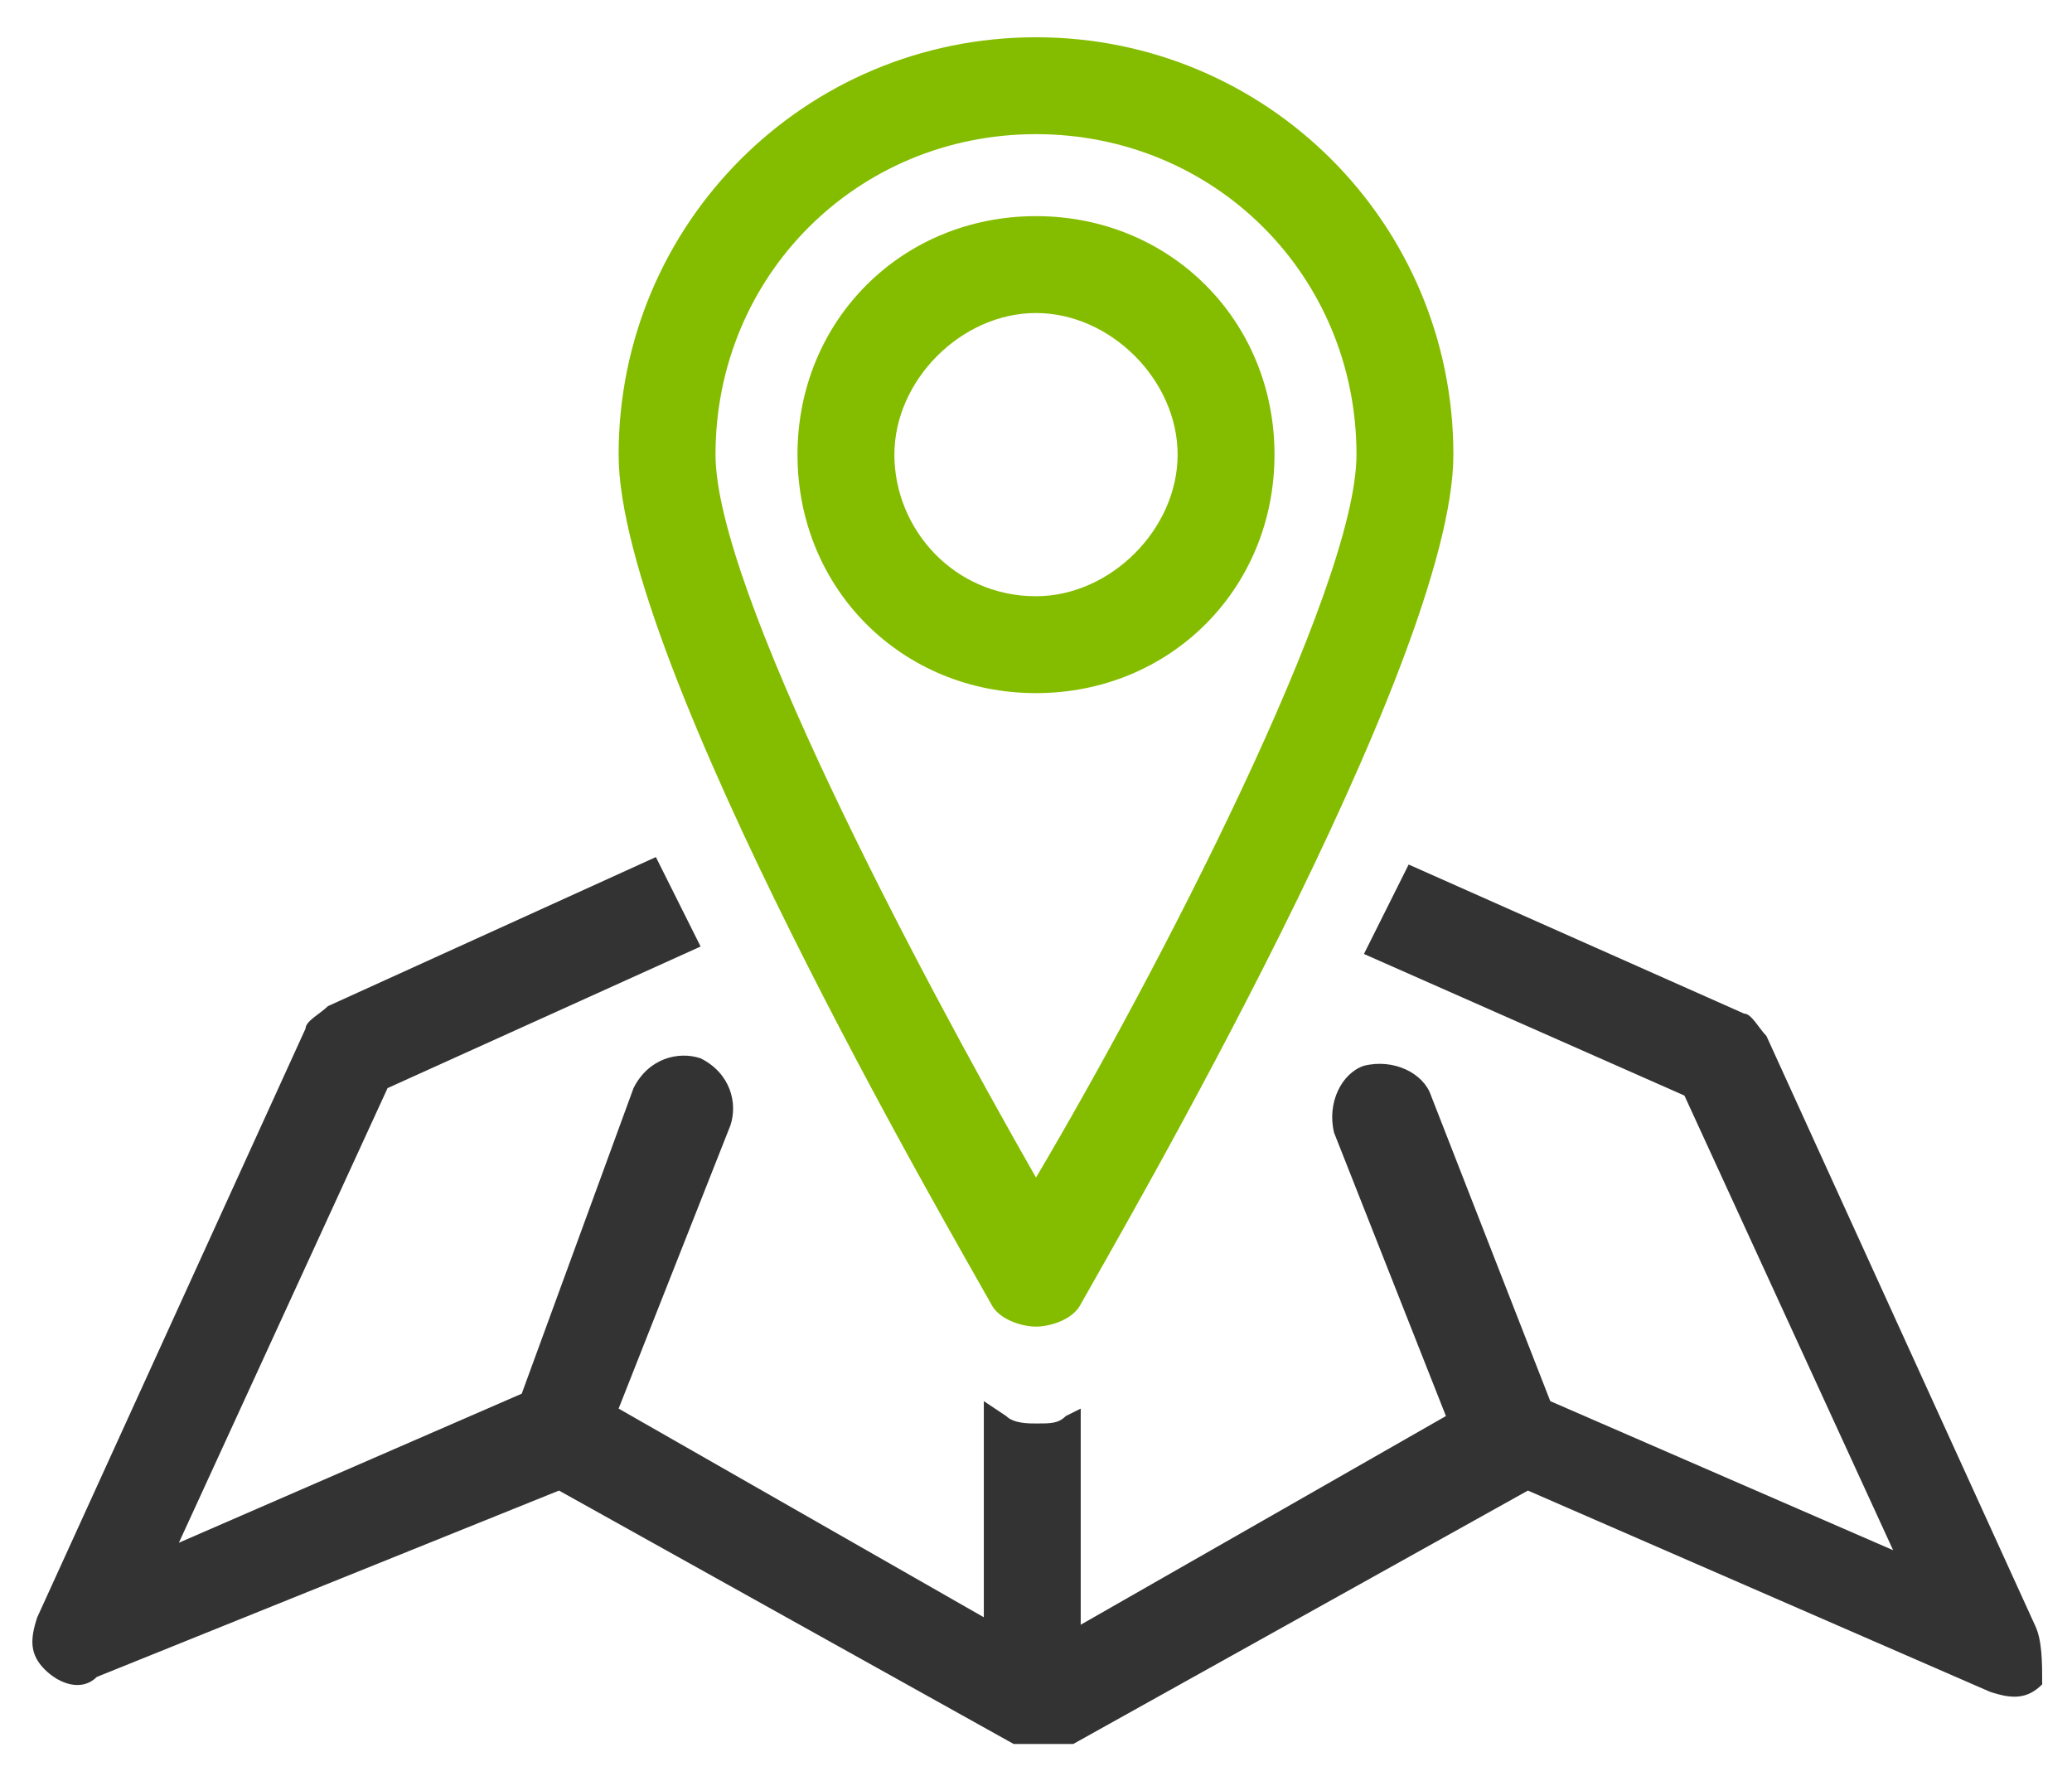 <?xml version="1.0" encoding="utf-8"?>
<!-- Generator: Adobe Illustrator 26.1.0, SVG Export Plug-In . SVG Version: 6.00 Build 0)  -->
<svg version="1.1" id="Layer_1" xmlns="http://www.w3.org/2000/svg" xmlns:xlink="http://www.w3.org/1999/xlink" x="0px" y="0px"
	 viewBox="0 0 27.8 23.9" style="enable-background:new 0 0 27.8 23.9;" xml:space="preserve">
<style type="text/css">
	.st0{fill:#333333;}
	.st1{fill:#84BD00;}
</style>
<g>
</g>
<g>
	<path class="st0" d="M27.3,21.8l-3.6-7.9c-0.1-0.1-0.2-0.3-0.3-0.3l-4.5-2c-0.2,0.4-0.4,0.8-0.6,1.2l4.3,1.9l2.8,6.1l-4.6-2
		l-1.6-4.1c-0.1-0.3-0.5-0.5-0.9-0.4c-0.3,0.1-0.5,0.5-0.4,0.9l1.5,3.8l-4.9,2.8v-2.9L14.3,19c-0.1,0.1-0.2,0.1-0.4,0.1
		c-0.1,0-0.3,0-0.4-0.1l-0.3-0.2v2.9l-4.9-2.8l1.5-3.8c0.1-0.3,0-0.7-0.4-0.9c-0.3-0.1-0.7,0-0.9,0.4L7,18.7l-4.6,2l2.8-6.1l4.2-1.9
		c-0.2-0.4-0.4-0.8-0.6-1.2l-4.4,2c-0.1,0.1-0.3,0.2-0.3,0.3l-3.6,7.9c-0.1,0.3-0.1,0.5,0.1,0.7c0.2,0.2,0.5,0.3,0.7,0.1L7.5,20
		l6.1,3.4c0,0,0.1,0,0.1,0c0,0,0,0,0.1,0c0.1,0,0.1,0,0.2,0s0.1,0,0.2,0c0,0,0,0,0.1,0c0,0,0.1,0,0.1,0l6.1-3.4l6.2,2.7
		c0.3,0.1,0.5,0.1,0.7-0.1C27.4,22.3,27.4,22,27.3,21.8z"/>
	<path class="st1" d="M13.9,17.8c0.2,0,0.5-0.1,0.6-0.3c0.5-0.9,5-8.6,5-11.4c0-3.1-2.5-5.6-5.6-5.6c-3.1,0-5.6,2.5-5.6,5.6
		c0,2.8,4.5,10.5,5,11.4C13.4,17.7,13.7,17.8,13.9,17.8z M13.9,1.8c2.4,0,4.3,1.9,4.3,4.3c0,1.8-2.7,7-4.3,9.7
		c-1.6-2.8-4.3-7.9-4.3-9.7C9.6,3.7,11.5,1.8,13.9,1.8z"/>
	<path class="st1" d="M17.1,6.1c0-1.8-1.4-3.2-3.2-3.2c-1.8,0-3.2,1.4-3.2,3.2c0,1.8,1.4,3.2,3.2,3.2C15.7,9.3,17.1,7.9,17.1,6.1z
		 M12,6.1c0-1,0.9-1.9,1.9-1.9c1,0,1.9,0.9,1.9,1.9c0,1-0.9,1.9-1.9,1.9C12.8,8,12,7.1,12,6.1z"/>
</g>
</svg>
